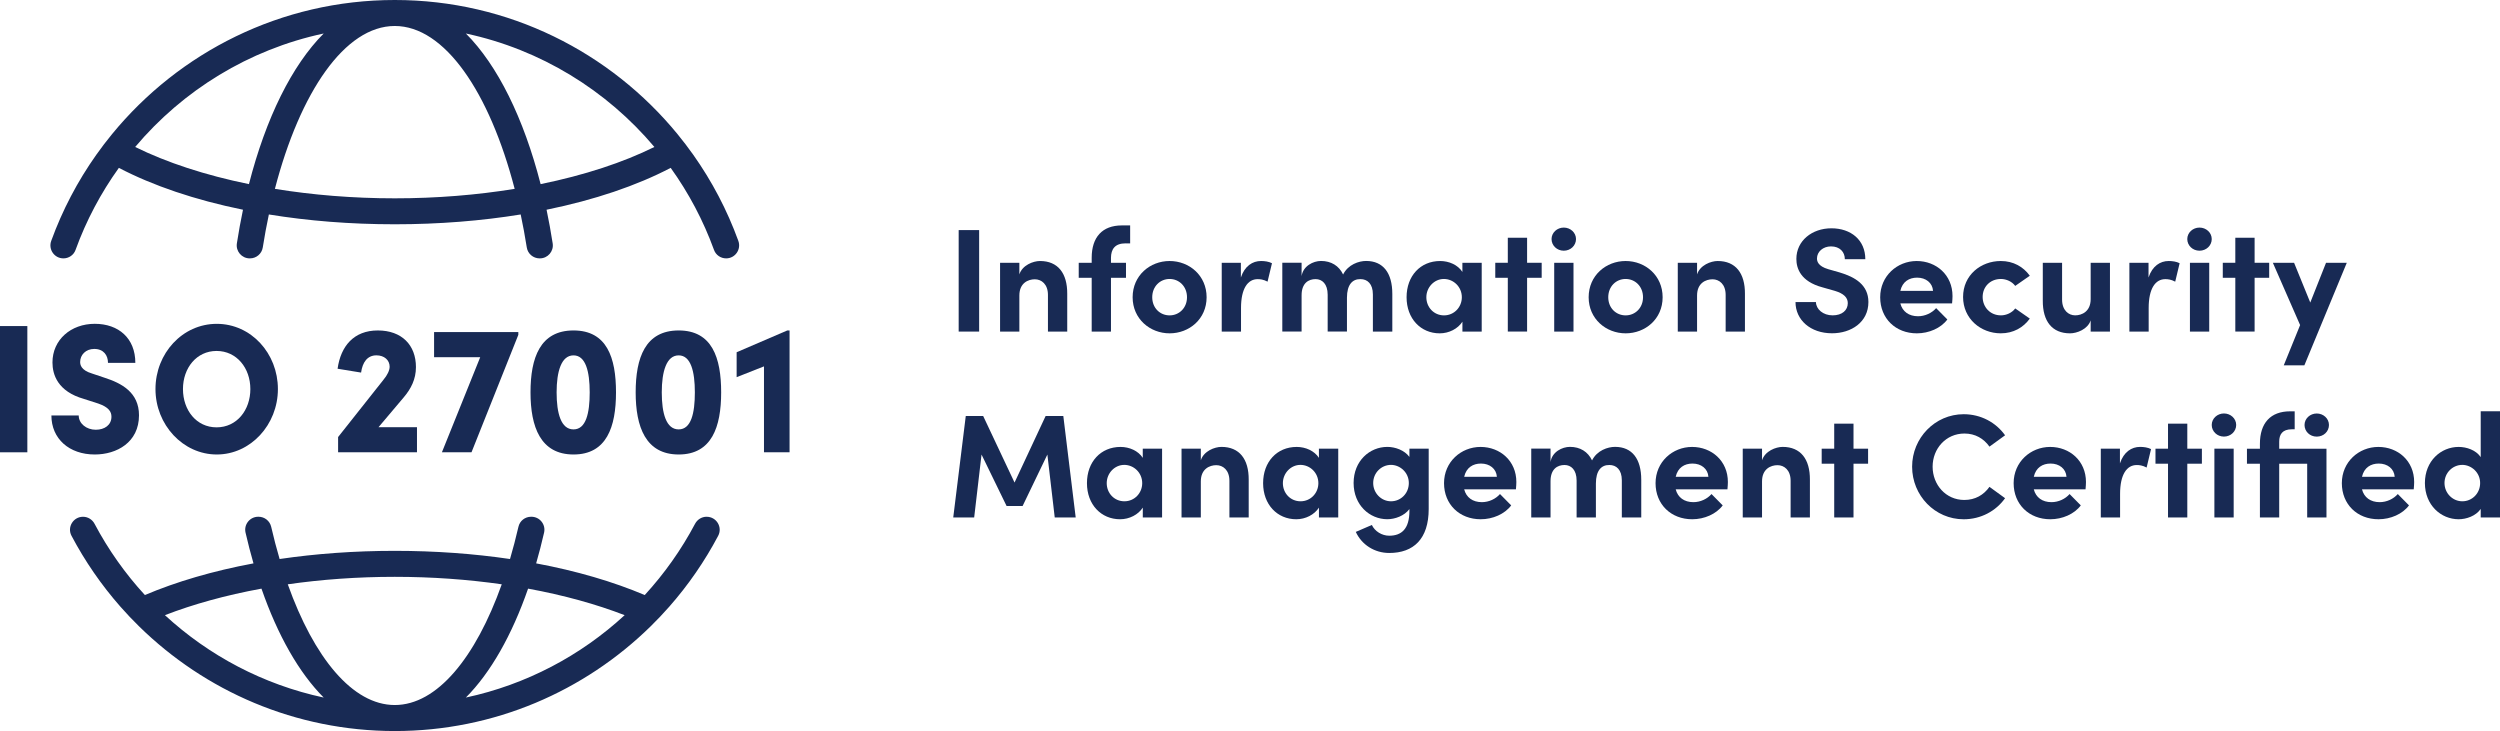 <?xml version="1.0" encoding="UTF-8"?> <svg xmlns="http://www.w3.org/2000/svg" id="a" viewBox="0 0 865.86 253.19"><defs><style>.b{fill:#182a54;}</style></defs><g><path class="b" d="M0,156.65v-43.72H9.47v43.72H0Z"></path><path class="b" d="M17.79,143.89h9.47c0,2.79,2.65,4.95,5.91,4.95,3.08,0,5.43-1.65,5.43-4.51,0-1.71-.9-3.3-4.58-4.57l-4.94-1.59c-9.17-2.6-10.91-8.5-10.91-12.63,0-7.87,6.39-13.39,14.65-13.39s14.05,5.01,14.05,13.52h-9.47c0-2.6-1.51-4.82-4.76-4.82-2.96,0-4.88,2.09-4.88,4.51,0,.89,.24,2.86,4.1,4l4.34,1.46c5.91,1.9,11.94,5.08,11.94,13.01,0,9.39-7.72,13.58-15.32,13.58-8.86,0-15.02-5.46-15.02-13.52Z"></path><path class="b" d="M53.85,134.75c0-12.38,9.35-22.59,21.23-22.59s21.17,10.22,21.17,22.59-9.47,22.66-21.17,22.66-21.23-10.28-21.23-22.66Zm32.86,0c0-7.3-4.76-13.2-11.7-13.2s-11.64,5.9-11.64,13.2,4.64,13.26,11.64,13.26,11.7-5.96,11.7-13.26Z"></path><path class="b" d="M131.09,147.95h13.33v8.69h-27.32v-5.27l15.68-19.8c1.39-1.65,2.17-3.3,2.17-4.57,0-2.28-1.87-3.93-4.58-3.93-3.14,0-4.82,2.41-5.31,5.97l-8.14-1.33c1.09-7.81,5.61-13.26,13.93-13.26s13.21,5.08,13.21,12.69c0,4.25-1.75,7.55-4.22,10.47l-8.74,10.34Z"></path><path class="b" d="M150.33,115.02h29.19v.95l-16.22,40.68h-10.25l13.27-32.94h-15.98v-8.69Z"></path><path class="b" d="M183.74,135.9c0-11.99,3.32-21.45,14.9-21.45s14.71,9.46,14.71,21.45-3.26,21.51-14.71,21.51-14.9-9.58-14.9-21.51Zm20.5,0c0-7.23-1.39-12.82-5.61-12.82s-5.85,5.58-5.85,12.82,1.51,12.82,5.85,12.82,5.61-5.65,5.61-12.82Z"></path><path class="b" d="M220.16,135.9c0-11.99,3.32-21.45,14.9-21.45s14.71,9.46,14.71,21.45-3.26,21.51-14.71,21.51-14.9-9.58-14.9-21.51Zm20.5,0c0-7.23-1.39-12.82-5.61-12.82s-5.85,5.58-5.85,12.82,1.51,12.82,5.85,12.82,5.61-5.65,5.61-12.82Z"></path><path class="b" d="M272.68,114.45h.78v42.2h-8.86v-29.76l-9.47,3.74v-8.63l17.55-7.55Z"></path></g><path class="b" d="M255.72,83.43c-3.88-10.68-9.15-20.7-15.61-29.82-1.74-2.45-3.56-4.84-5.46-7.16C211.42,18.11,176.15,0,136.73,0S62.05,18.11,38.81,46.45c-1.9,2.32-3.73,4.71-5.46,7.16-6.46,9.12-11.73,19.14-15.61,29.82-1.07,2.94,1.09,6.06,4.22,6.06h0c1.87,0,3.57-1.15,4.2-2.91,3.7-10.21,8.78-19.76,15.01-28.44,11.76,6.15,26.37,11.11,42.99,14.5-.8,3.78-1.5,7.67-2.12,11.66-.42,2.72,1.69,5.19,4.44,5.19h.1c2.2,0,4.09-1.6,4.43-3.78,.62-3.91,1.32-7.73,2.11-11.43,13.54,2.21,28.21,3.4,43.61,3.4s30.07-1.2,43.61-3.4c.79,3.7,1.49,7.53,2.11,11.43,.34,2.18,2.23,3.78,4.43,3.78h.1c2.76,0,4.87-2.47,4.44-5.19-.62-3.99-1.33-7.88-2.12-11.66,16.62-3.39,31.23-8.35,42.99-14.5,6.23,8.67,11.3,18.23,15.01,28.44,.64,1.76,2.33,2.91,4.2,2.91,3.13,0,5.29-3.12,4.22-6.06ZM46.82,50.9C63.35,31.29,86.15,17.15,112.11,11.6c-10.99,11.02-20.02,29.28-25.89,52.17-15.16-3.09-28.6-7.52-39.4-12.87Zm89.91,17.79c-14.53,0-28.54-1.17-41.52-3.28,8.72-33.55,24.25-56.41,41.52-56.41s32.79,22.86,41.52,56.41c-12.98,2.11-26.99,3.28-41.52,3.28Zm50.51-4.92c-5.87-22.88-14.9-41.15-25.89-52.17,25.96,5.55,48.76,19.69,65.29,39.3-10.8,5.36-24.24,9.78-39.4,12.87Z"></path><path class="b" d="M244.73,178.97h0c-1.68,0-3.21,.95-4,2.44-4.75,8.97-10.62,17.26-17.43,24.68-10.87-4.61-23.57-8.35-37.61-10.97,.99-3.43,1.91-6.99,2.75-10.65,.65-2.81-1.5-5.5-4.39-5.5h-.12c-2.09,0-3.91,1.43-4.37,3.47-.89,3.85-1.87,7.58-2.92,11.17-12.5-1.84-25.9-2.83-39.9-2.83s-27.4,.99-39.9,2.83c-1.06-3.59-2.03-7.32-2.92-11.17-.47-2.03-2.29-3.47-4.37-3.47h-.12c-2.89,0-5.04,2.69-4.39,5.5,.84,3.66,1.76,7.21,2.75,10.65-14.04,2.62-26.74,6.35-37.61,10.97-6.81-7.41-12.68-15.7-17.43-24.67-.79-1.49-2.31-2.44-4-2.44-3.38,0-5.57,3.59-3.99,6.58,4.67,8.84,10.36,17.07,16.91,24.52,2.08,2.36,4.24,4.65,6.49,6.85,22.85,22.41,54.13,36.26,88.59,36.26s65.74-13.85,88.59-36.26c2.25-2.2,4.41-4.49,6.49-6.85,6.55-7.45,12.24-15.68,16.91-24.52,1.58-2.99-.61-6.58-3.99-6.58Zm-108,20.81c12.88,0,25.35,.91,37.05,2.59-9.05,25.41-22.43,41.81-37.05,41.81s-28-16.4-37.06-41.81c11.71-1.68,24.18-2.59,37.06-2.59Zm-79.61,13.28c9.8-3.8,21.1-6.93,33.44-9.19,5.61,16.15,12.99,29.14,21.55,37.72-20.92-4.48-39.8-14.53-54.99-28.53Zm104.23,28.53c8.56-8.59,15.94-21.58,21.55-37.72,12.34,2.26,23.64,5.4,33.44,9.19-15.19,14-34.07,24.05-54.99,28.53Z"></path><g><path class="b" d="M332.03,114.84v-35.15h7.09v35.15h-7.09Z"></path><path class="b" d="M369.63,101.78v13.06h-6.68v-12.7c0-3.72-2.24-5.41-4.54-5.41s-5.36,1.28-5.36,5.61v12.5h-6.68v-23.83h6.68v4.03c1.02-3.21,4.8-4.64,7.14-4.64,6.22,0,9.49,4.23,9.44,11.38Z"></path><path class="b" d="M389.88,84.28c-3.83,0-5.05,2.09-5.1,4.95v1.79h5.2v5.2h-5.2v18.62h-6.68v-18.62h-4.49v-5.2h4.49v-1.73c0-7.14,3.67-11.22,10.46-11.22h2.86v6.22h-1.53Z"></path><path class="b" d="M392.28,102.95c0-7.55,6.02-12.55,12.81-12.55s12.81,5,12.81,12.55-6.02,12.5-12.81,12.5-12.81-5-12.81-12.5Zm18.83,0c0-3.72-2.7-6.33-6.02-6.33s-6.02,2.6-6.02,6.33,2.7,6.28,6.02,6.28,6.02-2.6,6.02-6.28Z"></path><path class="b" d="M440.54,91.17l-1.53,6.38c-1.43-.77-2.6-.87-3.42-.87-3.42,0-5.77,3.21-5.77,10v8.16h-6.68v-23.83h6.63v5.1c1.33-3.98,4.03-5.71,6.99-5.71,1.28,0,2.7,.2,3.78,.77Z"></path><path class="b" d="M482.22,101.78v13.06h-6.73v-12.86c0-3.72-1.94-5.31-4.29-5.31-2.86-.05-4.69,1.99-4.69,6.43v11.73h-6.68v-12.75c0-3.78-1.94-5.41-4.18-5.41-2.4,0-4.85,1.33-4.85,5.61v12.55h-6.68v-23.83h6.68v4.64c.51-3.52,4.03-5.26,6.73-5.26,3.52,0,6.22,1.68,7.65,4.69,1.73-3.47,5.46-4.69,7.96-4.69,5.97,0,9.08,4.23,9.08,11.38Z"></path><path class="b" d="M506.5,91.01h6.68v23.83h-6.68v-3.42c-1.58,2.45-4.64,4.03-7.86,4.03-6.58,0-11.48-5.1-11.48-12.5s4.8-12.55,11.63-12.55c3.06,0,6.12,1.33,7.7,3.78v-3.16Zm-.2,11.94c0-3.62-2.91-6.33-6.22-6.33s-6.07,2.86-6.07,6.33,2.6,6.28,6.12,6.28,6.17-2.86,6.17-6.28Z"></path><path class="b" d="M533.95,91.01v5.2h-5.05v18.62h-6.68v-18.62h-4.34v-5.2h4.34v-8.67h6.68v8.67h5.05Z"></path><path class="b" d="M537.37,82.8c0-2.24,1.94-3.98,4.23-3.98s4.24,1.73,4.24,3.98-1.89,4.03-4.24,4.03-4.23-1.79-4.23-4.03Zm.92,32.04v-23.83h6.68v23.83h-6.68Z"></path><path class="b" d="M550.22,102.95c0-7.55,6.02-12.55,12.81-12.55s12.81,5,12.81,12.55-6.02,12.5-12.81,12.5-12.81-5-12.81-12.5Zm18.83,0c0-3.72-2.7-6.33-6.02-6.33s-6.02,2.6-6.02,6.33,2.7,6.28,6.02,6.28,6.02-2.6,6.02-6.28Z"></path><path class="b" d="M604.35,101.78v13.06h-6.68v-12.7c0-3.72-2.24-5.41-4.54-5.41s-5.36,1.28-5.36,5.61v12.5h-6.68v-23.83h6.68v4.03c1.02-3.21,4.8-4.64,7.14-4.64,6.22,0,9.49,4.23,9.44,11.38Z"></path><path class="b" d="M621.85,104.63h7.09c.05,2.5,2.5,4.59,5.77,4.59s5.26-1.73,5.26-4.24c0-1.94-1.43-3.32-4.44-4.23l-4.29-1.22c-7.7-2.04-9.08-6.68-9.08-9.85,0-6.28,5.41-10.61,12.14-10.61s11.74,4.03,11.74,10.71h-7.09c0-2.5-1.73-4.44-4.8-4.44-2.76,0-4.85,1.84-4.85,4.18,0,.87,.26,2.65,3.93,3.72l3.93,1.12c5.31,1.58,9.95,4.29,9.95,10.25,0,6.99-5.97,10.82-12.6,10.82-7.5,0-12.65-4.64-12.65-10.82Z"></path><path class="b" d="M676.08,105.09h-17.91c.72,2.81,2.96,4.44,6.12,4.44,2.45,0,4.8-1.12,6.28-2.81l3.88,3.93c-2.24,3.01-6.38,4.8-10.56,4.8-7.35,0-12.7-5.15-12.7-12.5s5.87-12.55,12.65-12.55,12.4,4.85,12.4,12.14c0,.66-.05,1.48-.15,2.55Zm-6.58-4.34c-.2-2.81-2.5-4.59-5.51-4.59-2.76,0-5.1,1.38-5.82,4.59h11.33Z"></path><path class="b" d="M679.9,102.85c0-7.55,6.12-12.45,13.06-12.45,4.34,0,7.81,1.99,10.05,5.1l-5.05,3.52c-1.07-1.48-3.06-2.4-4.95-2.4-3.78,0-6.33,2.76-6.33,6.22s2.55,6.38,6.33,6.38c1.89,0,3.88-.92,4.95-2.4l5.05,3.52c-2.24,3.11-5.71,5.1-10.05,5.1-6.94,0-13.06-5.05-13.06-12.6Z"></path><path class="b" d="M724.09,91.01h6.68v23.83h-6.68v-3.88c-1.02,3.11-4.8,4.49-7.14,4.49-6.22,0-9.49-4.18-9.44-11.33v-13.11h6.68v12.75c0,3.72,2.24,5.46,4.54,5.46s5.36-1.33,5.36-5.61v-12.6Z"></path><path class="b" d="M754.9,91.17l-1.53,6.38c-1.43-.77-2.6-.87-3.42-.87-3.42,0-5.77,3.21-5.77,10v8.16h-6.68v-23.83h6.63v5.1c1.33-3.98,4.03-5.71,6.99-5.71,1.28,0,2.7,.2,3.78,.77Z"></path><path class="b" d="M757.55,82.8c0-2.24,1.94-3.98,4.23-3.98s4.24,1.73,4.24,3.98-1.89,4.03-4.24,4.03-4.23-1.79-4.23-4.03Zm.92,32.04v-23.83h6.68v23.83h-6.68Z"></path><path class="b" d="M785.92,91.01v5.2h-5.05v18.62h-6.68v-18.62h-4.34v-5.2h4.34v-8.67h6.68v8.67h5.05Z"></path><path class="b" d="M805.61,91.01h7.19l-14.69,35.51h-7.14l5.66-13.93-9.44-21.58h7.35l5.61,13.78,5.46-13.78Z"></path><path class="b" d="M372.54,179.22h-7.24l-2.55-21.79-8.57,17.81h-5.56l-8.67-17.81-2.55,21.79h-7.25l4.34-35.15h6.02l10.87,23.06,10.77-23.06h6.12l4.29,35.15Z"></path><path class="b" d="M395.8,155.4h6.68v23.83h-6.68v-3.42c-1.58,2.45-4.64,4.03-7.86,4.03-6.58,0-11.48-5.1-11.48-12.5s4.8-12.55,11.63-12.55c3.06,0,6.12,1.33,7.7,3.78v-3.16Zm-.2,11.94c0-3.62-2.91-6.33-6.22-6.33s-6.07,2.86-6.07,6.33,2.6,6.28,6.12,6.28,6.17-2.86,6.17-6.28Z"></path><path class="b" d="M432.48,166.16v13.06h-6.68v-12.7c0-3.73-2.24-5.41-4.54-5.41s-5.36,1.28-5.36,5.61v12.5h-6.68v-23.83h6.68v4.03c1.02-3.21,4.8-4.64,7.14-4.64,6.22,0,9.49,4.23,9.44,11.38Z"></path><path class="b" d="M456.81,155.4h6.68v23.83h-6.68v-3.42c-1.58,2.45-4.64,4.03-7.86,4.03-6.58,0-11.48-5.1-11.48-12.5s4.8-12.55,11.63-12.55c3.06,0,6.12,1.33,7.7,3.78v-3.16Zm-.2,11.94c0-3.62-2.91-6.33-6.22-6.33s-6.07,2.86-6.07,6.33,2.6,6.28,6.12,6.28,6.17-2.86,6.17-6.28Z"></path><path class="b" d="M488.14,155.4h6.68v20.87c0,10.41-5.26,15.25-13.67,15.25-5.1,0-9.54-2.86-11.58-7.3l5.56-2.4c1.02,2.19,3.47,3.72,6.02,3.72,4.29,0,6.99-2.4,6.99-8.57v-.66c-1.73,2.35-5,3.52-7.65,3.52-6.12,0-11.68-4.9-11.68-12.55s5.56-12.5,11.68-12.5c2.7,0,5.92,1.12,7.65,3.47v-2.86Zm-.2,11.89c0-3.67-3.06-6.28-6.17-6.28-3.37,0-6.17,2.76-6.17,6.28s2.81,6.33,6.17,6.33,6.17-2.7,6.17-6.33Z"></path><path class="b" d="M525.02,169.48h-17.91c.72,2.81,2.96,4.44,6.12,4.44,2.45,0,4.8-1.12,6.28-2.81l3.88,3.93c-2.24,3.01-6.38,4.8-10.56,4.8-7.35,0-12.7-5.15-12.7-12.5s5.87-12.55,12.65-12.55,12.4,4.85,12.4,12.14c0,.66-.05,1.48-.15,2.55Zm-6.58-4.34c-.2-2.81-2.5-4.59-5.51-4.59-2.76,0-5.1,1.38-5.82,4.59h11.33Z"></path><path class="b" d="M568.44,166.16v13.06h-6.73v-12.86c0-3.72-1.94-5.31-4.29-5.31-2.86-.05-4.69,1.99-4.69,6.43v11.73h-6.68v-12.75c0-3.78-1.94-5.41-4.18-5.41-2.4,0-4.85,1.33-4.85,5.61v12.55h-6.68v-23.83h6.68v4.64c.51-3.52,4.03-5.25,6.73-5.25,3.52,0,6.22,1.68,7.65,4.69,1.73-3.47,5.46-4.69,7.96-4.69,5.97,0,9.08,4.23,9.08,11.38Z"></path><path class="b" d="M598.28,169.48h-17.91c.72,2.81,2.96,4.44,6.12,4.44,2.45,0,4.8-1.12,6.28-2.81l3.88,3.93c-2.24,3.01-6.38,4.8-10.56,4.8-7.35,0-12.7-5.15-12.7-12.5s5.87-12.55,12.65-12.55,12.4,4.85,12.4,12.14c0,.66-.05,1.48-.15,2.55Zm-6.58-4.34c-.2-2.81-2.5-4.59-5.51-4.59-2.76,0-5.1,1.38-5.82,4.59h11.33Z"></path><path class="b" d="M626.85,166.16v13.06h-6.68v-12.7c0-3.73-2.24-5.41-4.54-5.41s-5.36,1.28-5.36,5.61v12.5h-6.68v-23.83h6.68v4.03c1.02-3.21,4.8-4.64,7.14-4.64,6.22,0,9.49,4.23,9.44,11.38Z"></path><path class="b" d="M647,155.4v5.2h-5.05v18.62h-6.68v-18.62h-4.34v-5.2h4.34v-8.67h6.68v8.67h5.05Z"></path><path class="b" d="M662.25,161.62c0-9.9,7.91-18.16,17.86-18.16,5.97,0,11.17,2.86,14.34,7.3l-5.41,3.93c-1.99-2.81-4.95-4.54-8.67-4.54-6.38,0-11.02,5.2-11.02,11.48s4.59,11.53,10.97,11.53c3.78,0,6.73-1.73,8.72-4.54l5.41,3.93c-3.16,4.44-8.37,7.3-14.34,7.3-9.95,0-17.86-8.22-17.86-18.21Z"></path><path class="b" d="M722.3,169.48h-17.91c.72,2.81,2.96,4.44,6.12,4.44,2.45,0,4.8-1.12,6.28-2.81l3.88,3.93c-2.24,3.01-6.38,4.8-10.56,4.8-7.35,0-12.7-5.15-12.7-12.5s5.87-12.55,12.65-12.55,12.4,4.85,12.4,12.14c0,.66-.05,1.48-.15,2.55Zm-6.58-4.34c-.2-2.81-2.5-4.59-5.51-4.59-2.76,0-5.1,1.38-5.82,4.59h11.33Z"></path><path class="b" d="M745,155.55l-1.53,6.38c-1.43-.77-2.6-.87-3.42-.87-3.42,0-5.77,3.22-5.77,10v8.16h-6.68v-23.83h6.63v5.1c1.33-3.98,4.03-5.71,6.99-5.71,1.28,0,2.7,.2,3.78,.76Z"></path><path class="b" d="M762.61,155.4v5.2h-5.05v18.62h-6.68v-18.62h-4.34v-5.2h4.34v-8.67h6.68v8.67h5.05Z"></path><path class="b" d="M766.02,147.18c0-2.24,1.94-3.98,4.23-3.98s4.24,1.73,4.24,3.98-1.89,4.03-4.24,4.03-4.23-1.79-4.23-4.03Zm.92,32.04v-23.83h6.68v23.83h-6.68Z"></path><path class="b" d="M805.76,155.4v23.83h-6.68v-18.62h-9.69v18.62h-6.68v-18.62h-4.49v-5.2h4.49v-1.73c0-7.14,3.67-11.22,10.46-11.22h1.58v6.22h-.97c-3.32,0-4.39,1.79-4.39,4.29v2.45h16.38Zm-7.6-8.21c0-2.24,1.94-3.98,4.23-3.98s4.23,1.73,4.23,3.98-1.84,4.03-4.23,4.03-4.23-1.79-4.23-4.03Z"></path><path class="b" d="M835.97,169.48h-17.91c.72,2.81,2.96,4.44,6.12,4.44,2.45,0,4.8-1.12,6.28-2.81l3.88,3.93c-2.24,3.01-6.38,4.8-10.56,4.8-7.35,0-12.7-5.15-12.7-12.5s5.87-12.55,12.65-12.55,12.4,4.85,12.4,12.14c0,.66-.05,1.48-.15,2.55Zm-6.58-4.34c-.2-2.81-2.5-4.59-5.51-4.59-2.76,0-5.1,1.38-5.82,4.59h11.33Z"></path><path class="b" d="M859.18,142.44h6.68v36.79h-6.68v-2.96c-1.68,2.45-5,3.57-7.65,3.57-6.12,0-11.68-4.9-11.68-12.55s5.56-12.5,11.68-12.5c2.76,0,5.97,1.07,7.65,3.52v-15.87Zm-.2,24.85c0-3.67-3.06-6.28-6.17-6.28-3.37,0-6.17,2.76-6.17,6.28s2.81,6.33,6.17,6.33,6.17-2.7,6.17-6.33Z"></path></g></svg> 